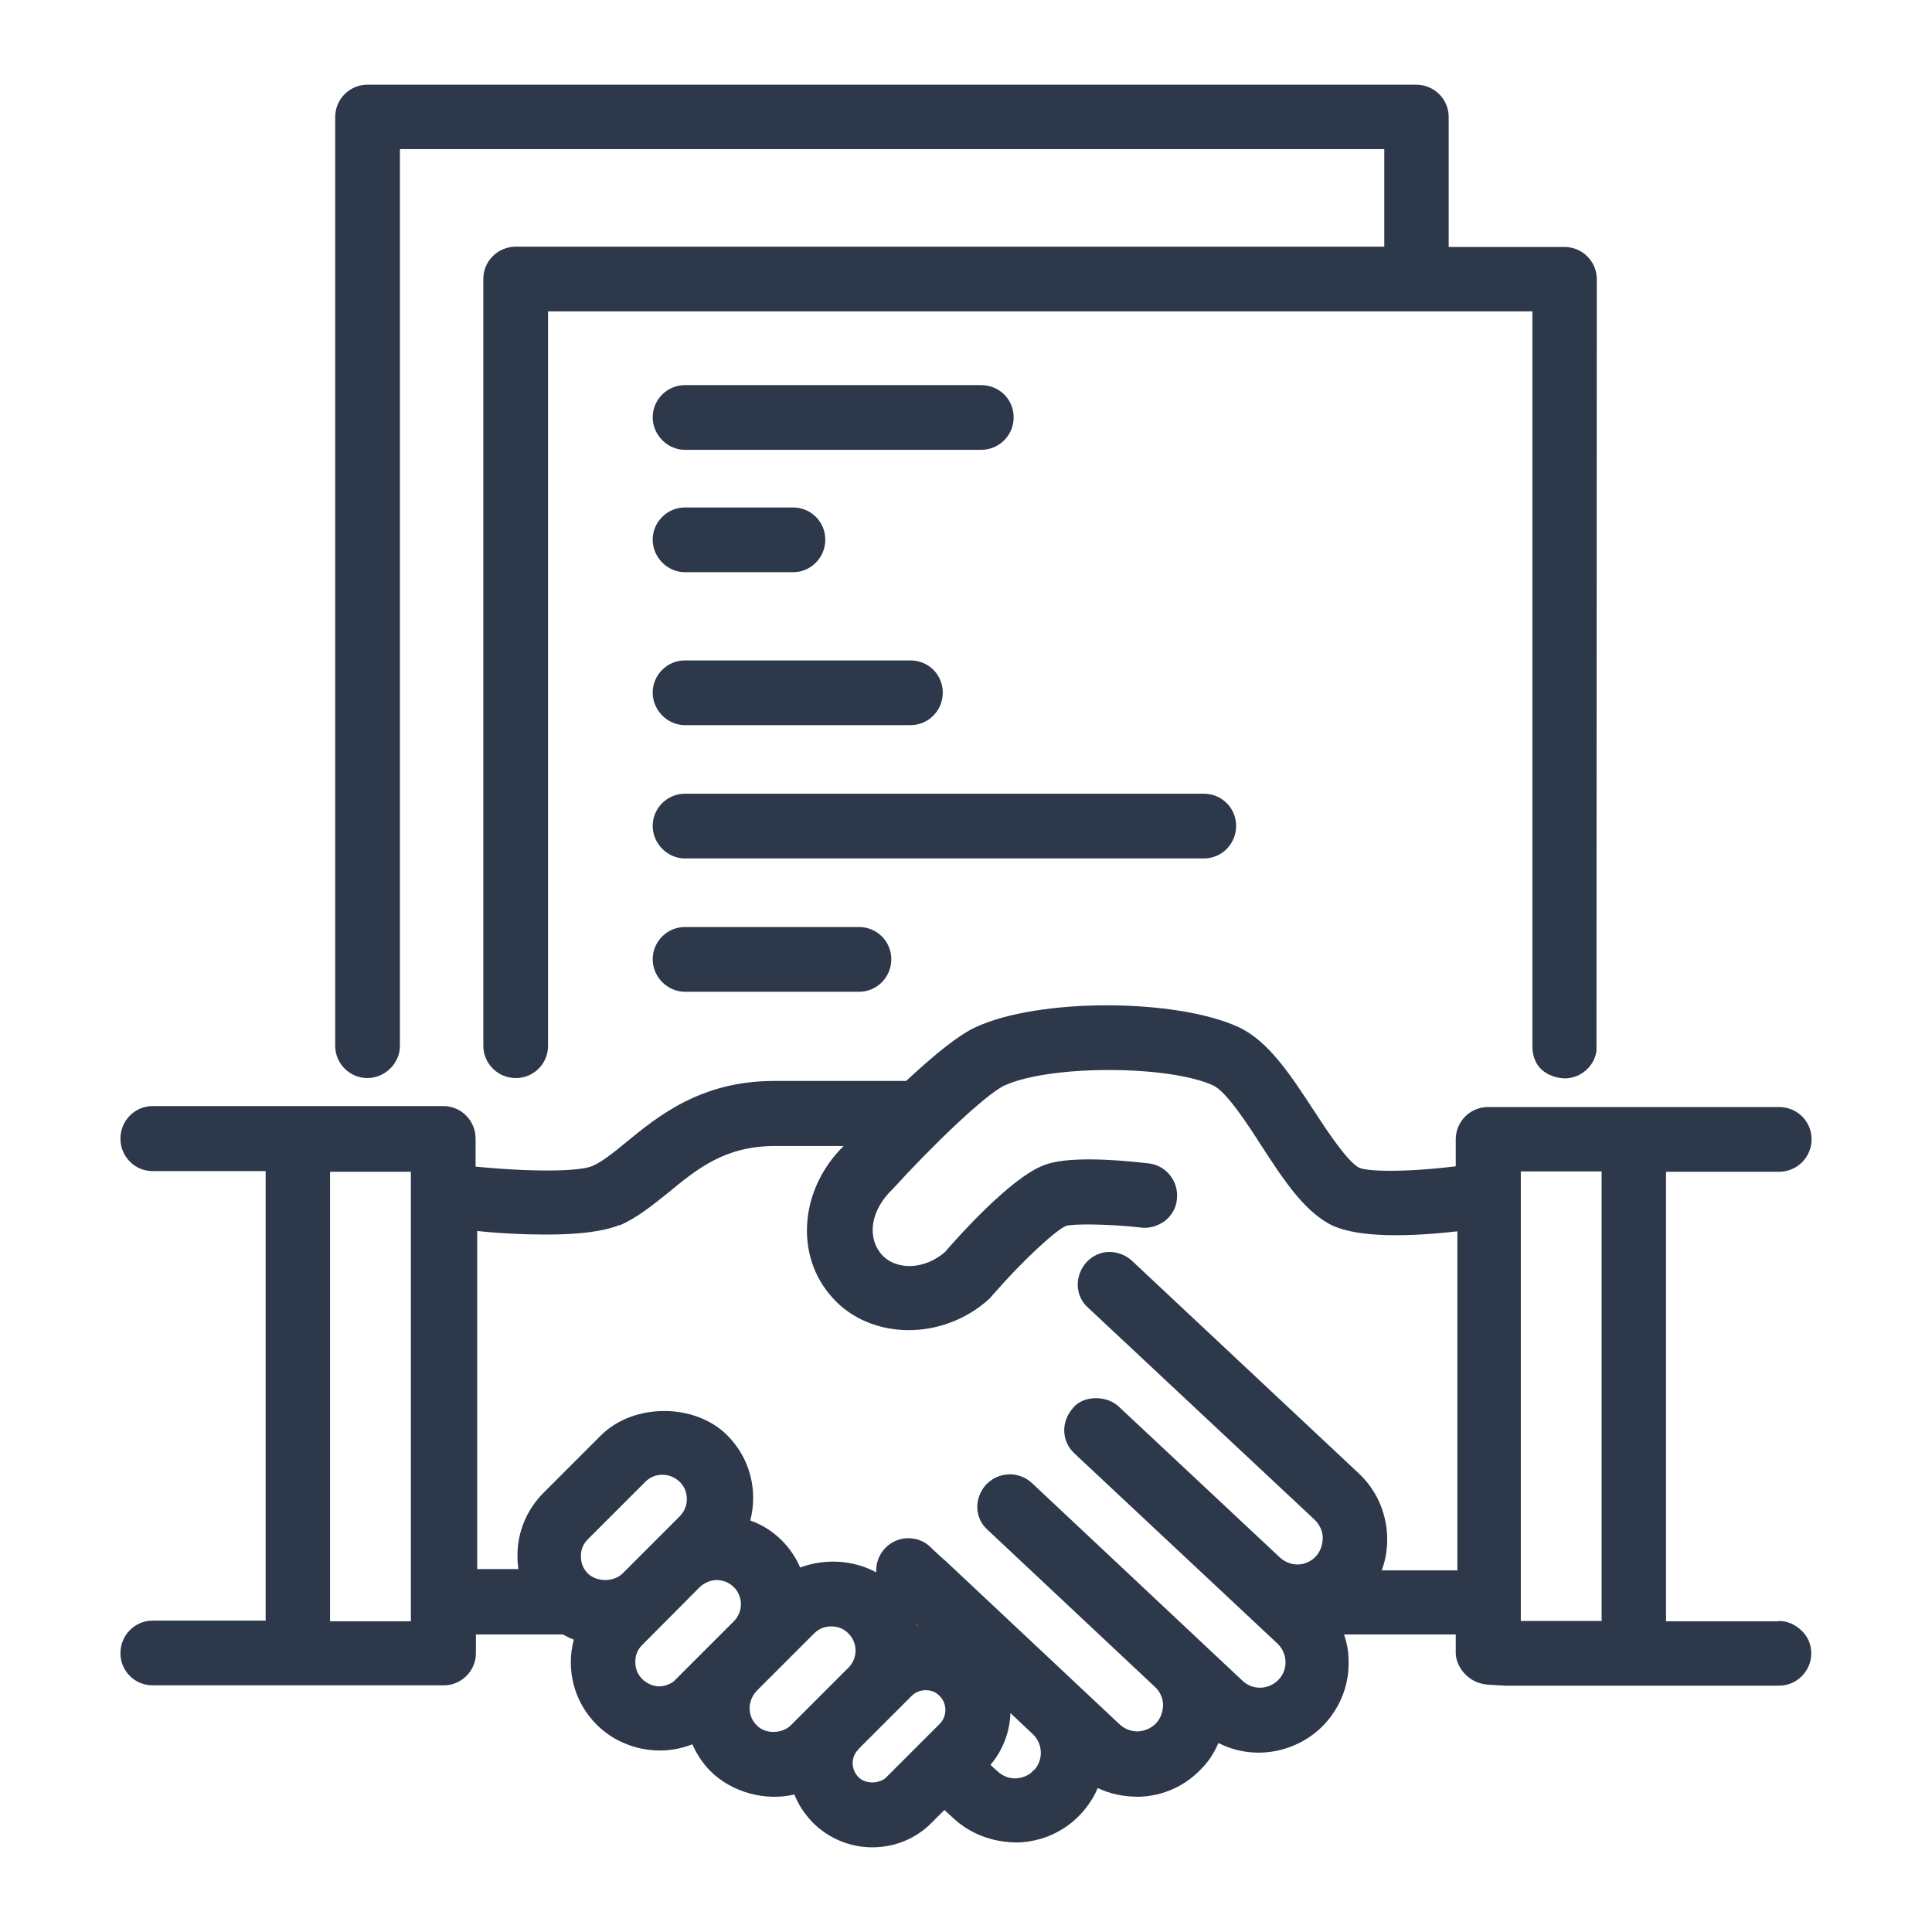 <svg width="60" height="60" viewBox="0 0 60 60" fill="none" xmlns="http://www.w3.org/2000/svg">
<path d="M21.27 13.97H30.47C31.029 13.97 31.48 13.52 31.48 12.96C31.48 12.4 31.029 11.96 30.47 11.96H21.27C20.72 11.96 20.27 12.41 20.27 12.96C20.27 13.51 20.73 13.97 21.27 13.97Z" fill="#2D384B"/>
<path d="M21.27 17.77H24.63C25.18 17.77 25.63 17.32 25.63 16.76C25.63 16.2 25.18 15.76 24.63 15.76H21.27C20.72 15.76 20.27 16.21 20.27 16.76C20.27 17.31 20.73 17.77 21.27 17.77Z" fill="#2D384B"/>
<path d="M21.27 22.52H28.279C28.829 22.52 29.279 22.07 29.279 21.51C29.279 20.95 28.829 20.51 28.279 20.51H21.27C20.72 20.51 20.27 20.96 20.27 21.51C20.27 22.06 20.73 22.52 21.27 22.52Z" fill="#2D384B"/>
<path d="M21.27 26.66H37.389C37.94 26.66 38.389 26.21 38.389 25.65C38.389 25.09 37.94 24.65 37.389 24.65H21.27C20.72 24.65 20.27 25.1 20.27 25.65C20.27 26.2 20.73 26.66 21.27 26.66Z" fill="#2D384B"/>
<path d="M21.27 28.79C20.72 28.79 20.27 29.24 20.27 29.79C20.27 30.34 20.73 30.8 21.27 30.8H26.68C27.23 30.8 27.68 30.35 27.68 29.79C27.68 29.23 27.23 28.79 26.68 28.79H21.27Z" fill="#2D384B"/>
<path d="M11.41 33.48C11.96 33.48 12.42 33.02 12.42 32.48V4.63H42.99V7.66H16.02C15.46 7.66 15.01 8.11 15.01 8.66V32.48C15.01 33.03 15.46 33.48 16.02 33.48C16.58 33.48 17.02 33.03 17.02 32.48V9.67H47.59V32.48C47.59 33.49 48.59 33.49 48.59 33.49C49.09 33.49 49.51 33.12 49.58 32.64V32.48L49.59 8.67C49.59 8.12 49.14 7.67 48.59 7.67H44.99V3.63C44.99 3.08 44.54 2.63 43.98 2.63H11.41C10.86 2.63 10.41 3.08 10.41 3.63V32.48C10.41 33.03 10.86 33.48 11.41 33.48Z" fill="#2D384B"/>
<path d="M55.25 50.35H51.74V36.39H55.25C55.81 36.39 56.26 35.94 56.26 35.38C56.26 34.82 55.81 34.38 55.25 34.38H46.21C45.66 34.38 45.21 34.83 45.21 35.38V36.22C43.6 36.42 42.42 36.38 42.2 36.26C41.83 36.05 41.24 35.16 40.79 34.47C40.07 33.37 39.39 32.33 38.47 31.9C36.52 31 32.25 30.99 30.3 31.9C29.8 32.13 29.11 32.67 28.14 33.57H24.04C21.76 33.57 20.43 34.67 19.45 35.47C19.05 35.8 18.7 36.08 18.4 36.21C17.99 36.39 16.49 36.4 14.77 36.23V35.36C14.77 34.8 14.32 34.35 13.77 34.35H4.74C4.19 34.35 3.74 34.8 3.74 35.36C3.74 35.92 4.19 36.37 4.74 36.37H8.25V50.33H4.74C4.19 50.33 3.74 50.78 3.74 51.34C3.74 51.9 4.19 52.34 4.74 52.34H13.78C14.33 52.34 14.78 51.89 14.78 51.34V50.76H17.48C17.59 50.82 17.71 50.88 17.82 50.92C17.57 51.86 17.83 52.86 18.53 53.56C19.29 54.32 20.47 54.58 21.5 54.17C21.64 54.48 21.83 54.77 22.06 55C22.74 55.68 23.79 55.94 24.67 55.73C24.8 56.06 25 56.35 25.24 56.6C25.73 57.09 26.39 57.37 27.09 57.37C27.79 57.37 28.45 57.1 28.94 56.6L29.33 56.21L29.6 56.46C30.13 56.95 30.81 57.22 31.62 57.22C32.37 57.19 33.06 56.88 33.57 56.33C33.79 56.09 33.97 55.82 34.09 55.53C34.47 55.71 34.89 55.8 35.37 55.8C36.12 55.78 36.82 55.46 37.32 54.92C37.54 54.7 37.71 54.43 37.84 54.13C38.95 54.7 40.3 54.43 41.13 53.55C41.64 53 41.91 52.29 41.88 51.55C41.88 51.29 41.83 51.02 41.74 50.76H45.21V51.34C45.21 51.71 45.55 52.28 46.23 52.32L46.75 52.35H55.25C55.8 52.35 56.25 51.9 56.25 51.35C56.25 51.08 56.15 50.83 55.95 50.64C55.75 50.45 55.51 50.34 55.24 50.34L55.25 50.35ZM19.23 38.06C19.77 37.83 20.24 37.45 20.74 37.05C21.65 36.3 22.51 35.59 24.07 35.59H26.2C25.57 36.21 25.17 37.01 25.08 37.85C24.98 38.78 25.26 39.66 25.87 40.32C27.04 41.61 29.26 41.66 30.72 40.34L30.88 40.16C31.75 39.16 32.8 38.19 33.11 38.07C33.3 38.01 34.32 38 35.41 38.12C35.66 38.16 35.93 38.09 36.16 37.93C36.39 37.76 36.53 37.5 36.55 37.24C36.61 36.69 36.22 36.19 35.67 36.13C34.56 36 33.1 35.91 32.41 36.19C31.39 36.58 29.77 38.39 29.35 38.88C28.72 39.43 27.84 39.47 27.38 38.96C27.17 38.72 27.07 38.41 27.11 38.05C27.16 37.65 27.37 37.26 27.74 36.91C28.94 35.59 30.61 33.98 31.2 33.71C32.59 33.07 36.28 33.07 37.68 33.71C38.1 33.91 38.79 34.98 39.16 35.56C39.83 36.59 40.45 37.55 41.28 38.01C41.96 38.38 43.32 38.46 45.26 38.24V48.77H42.91C43.04 48.43 43.09 48.07 43.08 47.71C43.05 46.96 42.74 46.26 42.19 45.75L35.16 39.16C34.97 38.98 34.71 38.88 34.45 38.88C34.18 38.88 33.93 39 33.74 39.2C33.57 39.39 33.47 39.64 33.47 39.9C33.47 40.17 33.59 40.44 33.79 40.61L40.82 47.19C40.98 47.34 41.07 47.54 41.08 47.74C41.08 47.91 41.04 48.14 40.87 48.33C40.56 48.66 40.08 48.67 39.75 48.37L34.73 43.67C34.33 43.31 33.61 43.35 33.32 43.73C33.15 43.92 33.05 44.17 33.05 44.42C33.05 44.69 33.17 44.96 33.37 45.14L39.67 51.04C39.99 51.34 40.01 51.85 39.71 52.16C39.41 52.48 38.91 52.5 38.59 52.2L32.04 46.05C31.63 45.68 31.01 45.7 30.62 46.11C30.45 46.3 30.35 46.55 30.35 46.8C30.35 47.08 30.47 47.33 30.67 47.51L35.87 52.39C36.03 52.54 36.11 52.73 36.12 52.93C36.12 53.16 36.04 53.37 35.91 53.51C35.76 53.67 35.56 53.76 35.33 53.77C35.12 53.77 34.94 53.7 34.78 53.56L29.38 48.49L29.22 48.35L28.95 48.1C28.75 47.88 28.49 47.77 28.21 47.77C27.66 47.77 27.21 48.22 27.21 48.78C27.21 48.8 27.21 48.82 27.21 48.83C26.51 48.45 25.63 48.39 24.85 48.68C24.71 48.36 24.52 48.08 24.28 47.84C24 47.56 23.67 47.35 23.3 47.22C23.36 46.99 23.39 46.76 23.39 46.52C23.39 45.79 23.11 45.1 22.58 44.57C21.58 43.57 19.68 43.57 18.67 44.57L16.88 46.36C16.36 46.88 16.07 47.57 16.07 48.31C16.07 48.45 16.08 48.59 16.1 48.73H14.82V38.23C15.59 38.31 16.31 38.34 16.97 38.34C18.01 38.34 18.76 38.24 19.25 38.04L19.23 38.06ZM28.46 50.44L28.5 50.48C28.5 50.48 28.48 50.48 28.47 50.48C28.47 50.46 28.47 50.45 28.46 50.44ZM32.11 54.96L32.04 55.04C31.9 55.16 31.73 55.22 31.53 55.23C31.33 55.23 31.15 55.16 30.99 55.02L30.76 54.81C31.15 54.35 31.36 53.78 31.38 53.2L32.08 53.86C32.39 54.16 32.41 54.66 32.11 54.98V54.96ZM26.66 54.32L28.31 52.67C28.43 52.55 28.58 52.49 28.75 52.49C28.92 52.49 29.07 52.55 29.18 52.67C29.42 52.91 29.42 53.3 29.18 53.54L27.53 55.19C27.31 55.41 26.87 55.41 26.66 55.19C26.55 55.08 26.48 54.92 26.48 54.76C26.48 54.6 26.54 54.44 26.66 54.33V54.32ZM18.25 47.81L20.04 46.02C20.19 45.87 20.37 45.8 20.57 45.8C20.77 45.8 20.96 45.88 21.11 46.02C21.26 46.17 21.33 46.35 21.33 46.56C21.33 46.77 21.25 46.94 21.11 47.09L19.33 48.87C19.05 49.14 18.53 49.13 18.26 48.87C18.11 48.72 18.04 48.54 18.04 48.33C18.04 48.12 18.11 47.95 18.26 47.8L18.25 47.81ZM23.49 52.52L25.28 50.73C25.43 50.58 25.61 50.51 25.82 50.51C26.03 50.51 26.2 50.58 26.35 50.73C26.49 50.87 26.57 51.06 26.57 51.26C26.57 51.46 26.49 51.65 26.35 51.79L24.56 53.58C24.29 53.85 23.76 53.86 23.5 53.58C23.35 53.43 23.28 53.25 23.28 53.05C23.28 52.85 23.36 52.66 23.5 52.51L23.49 52.52ZM19.95 52.15C19.8 52 19.73 51.82 19.73 51.61C19.73 51.4 19.8 51.23 19.95 51.08L21.73 49.29C21.88 49.15 22.07 49.07 22.26 49.07C22.45 49.07 22.65 49.15 22.79 49.29C22.93 49.43 23.01 49.62 23.01 49.82C23.01 50.02 22.93 50.21 22.79 50.35L20.91 52.23C20.51 52.49 20.16 52.35 19.94 52.14L19.95 52.15ZM47.23 50.34V36.38H49.74V50.34H47.23ZM12.76 36.39V50.35H10.25V36.39H12.76Z" fill="#2D384B"/>
</svg>
